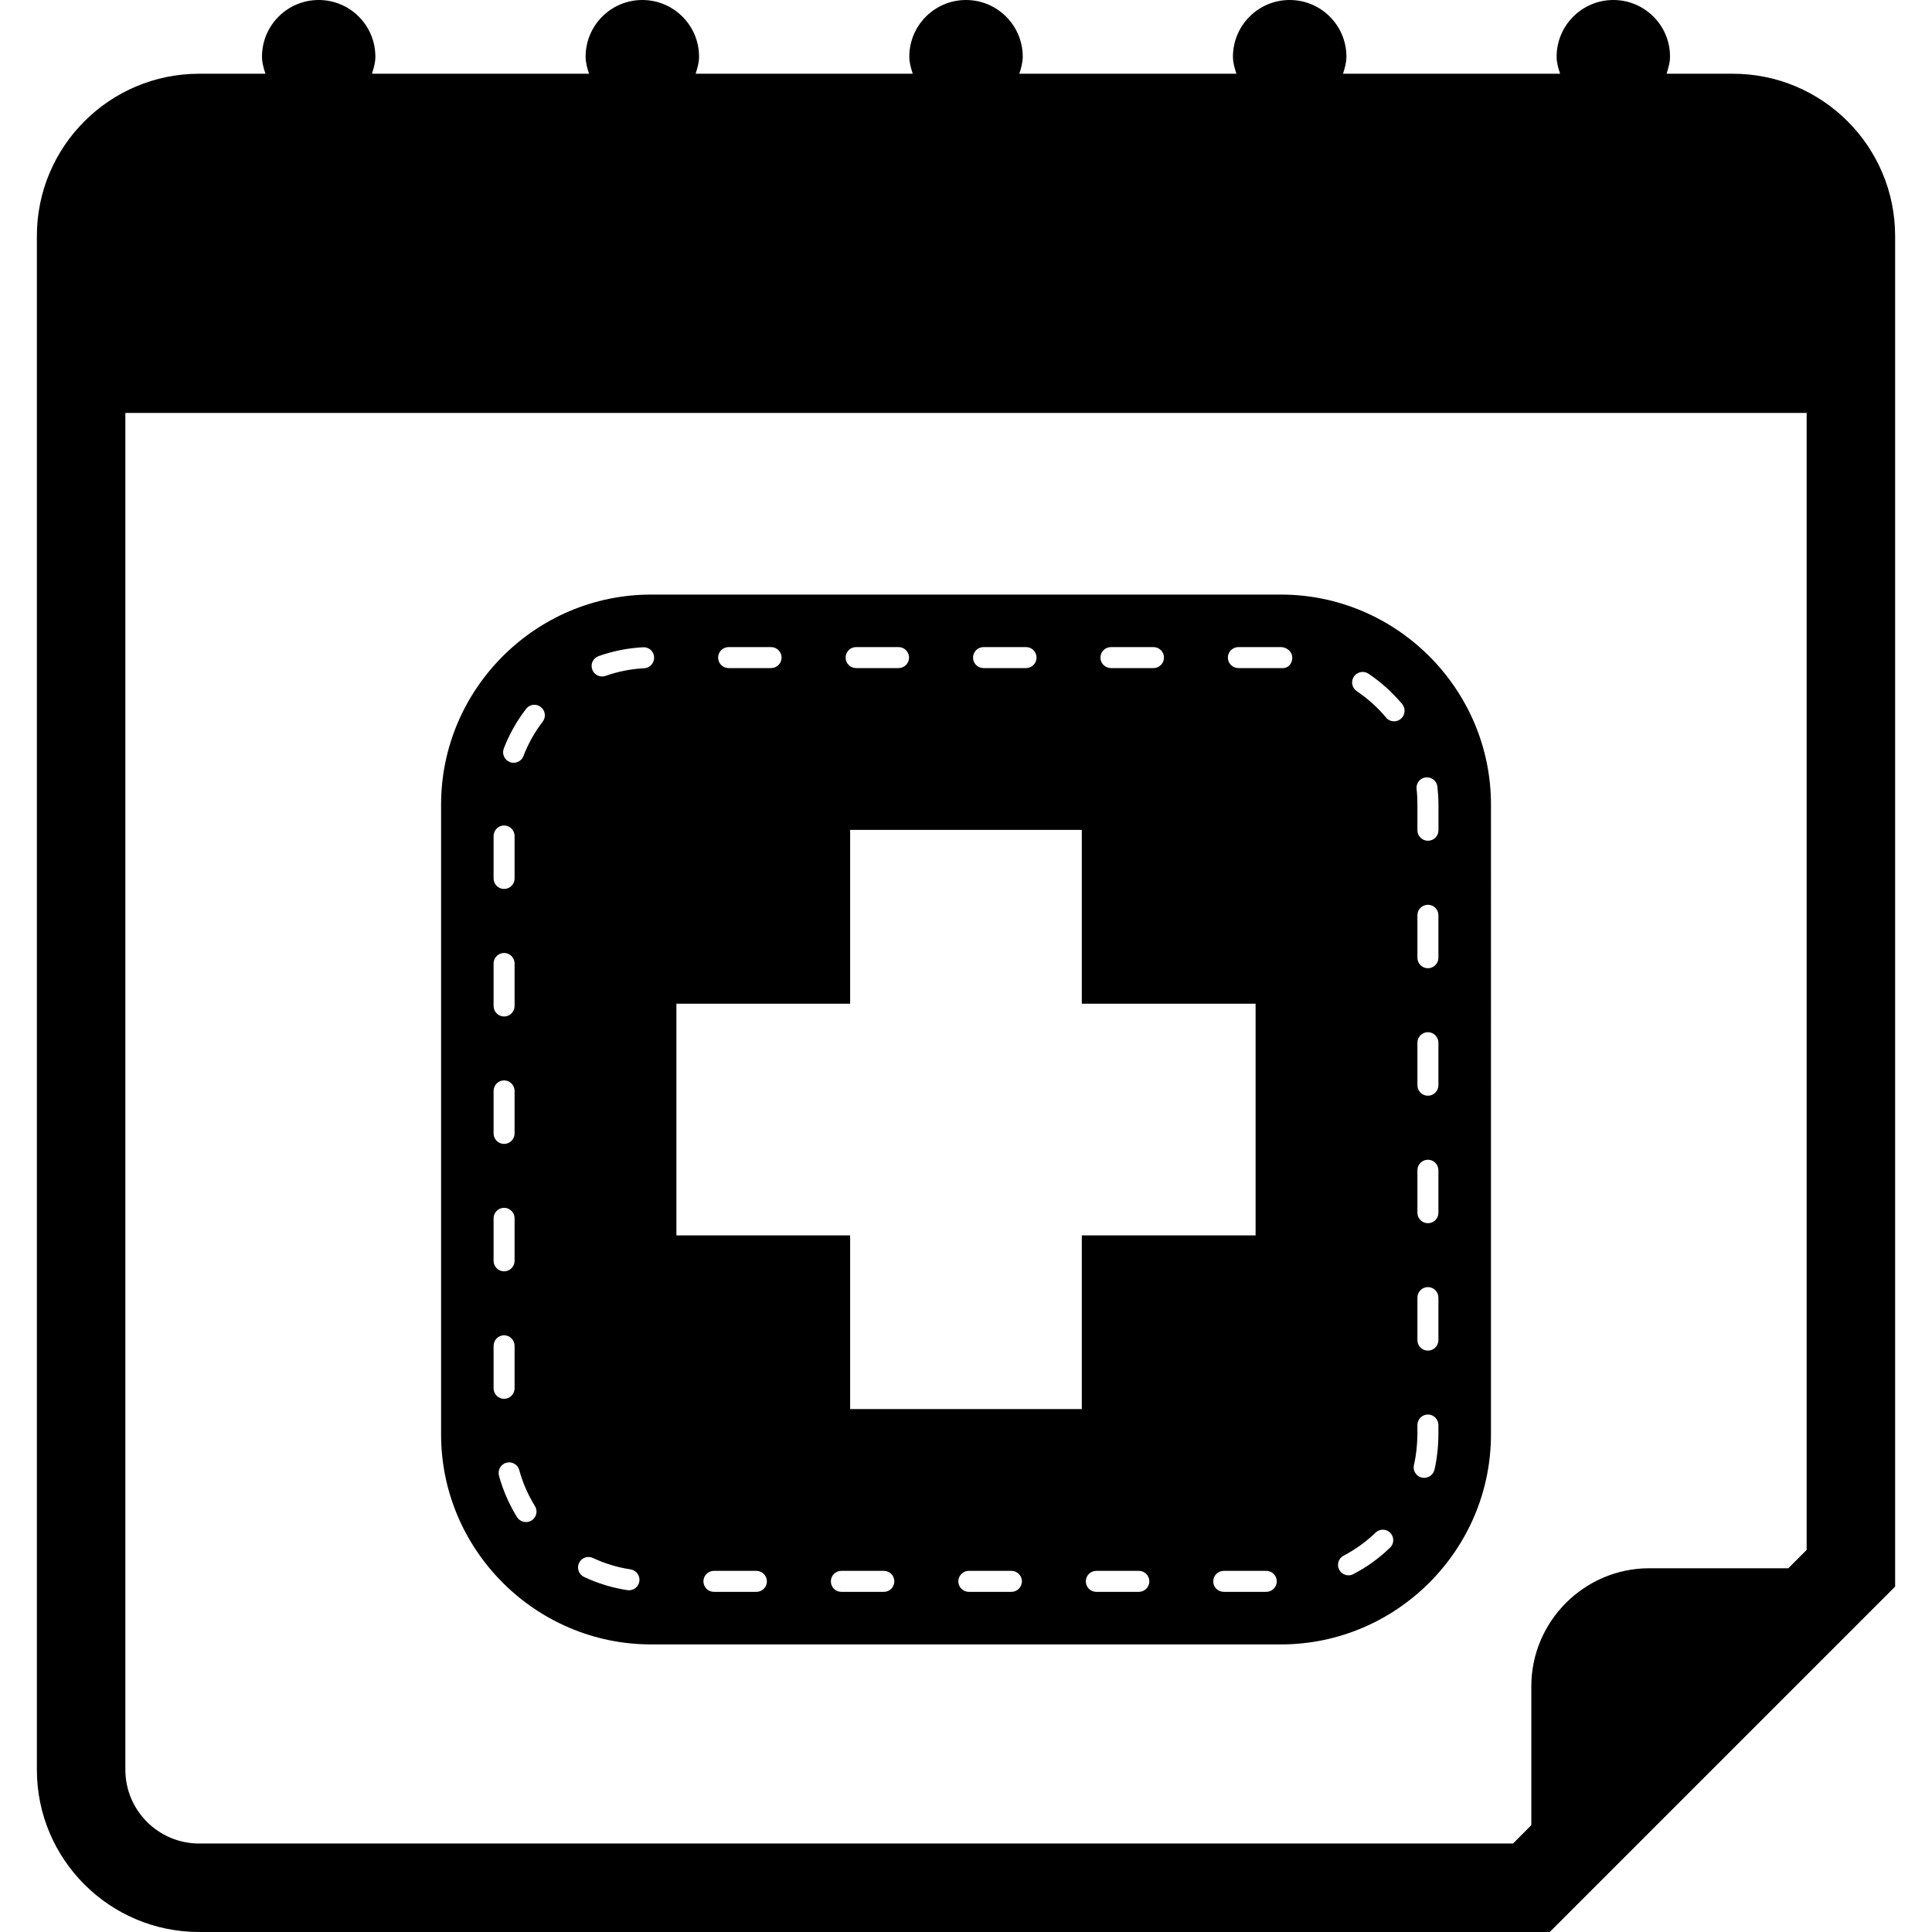 <?xml version="1.0" encoding="iso-8859-1"?>
<!-- Uploaded to: SVG Repo, www.svgrepo.com, Generator: SVG Repo Mixer Tools -->
<!DOCTYPE svg PUBLIC "-//W3C//DTD SVG 1.1//EN" "http://www.w3.org/Graphics/SVG/1.1/DTD/svg11.dtd">
<svg fill="#000000" version="1.1" id="Capa_1" xmlns="http://www.w3.org/2000/svg" xmlns:xlink="http://www.w3.org/1999/xlink" 
	 width="800px" height="800px" viewBox="0 0 32.75 32.75" xml:space="preserve"
	>
<g>
	<g>
		<path d="M29.375,1.25h-1.124c0.028-0.093,0.058-0.186,0.058-0.289C28.311,0.431,27.879,0,27.348,0s-0.961,0.431-0.961,0.961
			c0,0.103,0.028,0.196,0.059,0.289h-3.68c0.029-0.093,0.058-0.186,0.058-0.289C22.823,0.43,22.393,0,21.861,0
			C21.331,0,20.9,0.431,20.9,0.961c0,0.103,0.029,0.196,0.059,0.289h-3.68c0.029-0.093,0.058-0.186,0.058-0.289
			C17.336,0.431,16.906,0,16.375,0c-0.531,0-0.961,0.431-0.961,0.961c0,0.103,0.029,0.196,0.058,0.289h-3.68
			c0.029-0.093,0.058-0.186,0.058-0.289C11.85,0.431,11.419,0,10.888,0c-0.531,0-0.961,0.431-0.961,0.961
			c0,0.103,0.028,0.196,0.058,0.289h-3.68c0.03-0.093,0.058-0.186,0.058-0.289C6.363,0.43,5.933,0,5.402,0
			C4.871,0,4.441,0.431,4.441,0.961c0,0.103,0.029,0.196,0.058,0.289H3.375c-1.517,0-2.75,1.233-2.75,2.75v26
			c0,1.518,1.233,2.75,2.75,2.75H26.27l5.855-5.855V4C32.125,2.483,30.893,1.25,29.375,1.25z M30.625,26.273l-0.311,0.311h-2.356
			c-1.101,0-2,0.9-2,2v2.355l-0.31,0.311H3.375c-0.689,0-1.25-0.561-1.25-1.25V7h28.5V26.273z"/>
		<path d="M11.036,27.875h10.678c1.958,0,3.56-1.602,3.56-3.559V13.638c0-1.958-1.603-3.559-3.56-3.559H11.036
			c-1.958,0-3.559,1.602-3.559,3.559v10.678C7.477,26.273,9.079,27.875,11.036,27.875z M12.822,26.984h-0.72
			c-0.098,0-0.178-0.079-0.178-0.178c0-0.098,0.08-0.178,0.178-0.178h0.72c0.098,0,0.178,0.08,0.178,0.178
			C13,26.905,12.92,26.984,12.822,26.984z M14.982,26.984h-0.72c-0.098,0-0.178-0.079-0.178-0.178c0-0.098,0.08-0.178,0.178-0.178
			h0.72c0.098,0,0.178,0.08,0.178,0.178C15.16,26.905,15.081,26.984,14.982,26.984z M17.145,26.984h-0.722
			c-0.098,0-0.178-0.079-0.178-0.178c0-0.098,0.08-0.178,0.178-0.178h0.722c0.098,0,0.178,0.08,0.178,0.178
			C17.322,26.905,17.242,26.984,17.145,26.984z M19.305,26.984h-0.721c-0.098,0-0.178-0.079-0.178-0.178
			c0-0.098,0.08-0.178,0.178-0.178h0.721c0.098,0,0.178,0.08,0.178,0.178C19.482,26.905,19.402,26.984,19.305,26.984z
			 M21.465,26.984h-0.72c-0.099,0-0.179-0.079-0.179-0.178c0-0.098,0.08-0.178,0.179-0.178h0.72c0.098,0,0.178,0.08,0.178,0.178
			C21.643,26.905,21.562,26.984,21.465,26.984z M24.383,22.717c0,0.098-0.08,0.178-0.178,0.178s-0.178-0.08-0.178-0.178v-0.72
			c0-0.099,0.08-0.179,0.178-0.179s0.178,0.08,0.178,0.179V22.717z M24.383,20.557c0,0.099-0.08,0.178-0.178,0.178
			s-0.178-0.079-0.178-0.178v-0.72c0-0.098,0.08-0.178,0.178-0.178s0.178,0.08,0.178,0.178V20.557z M24.383,18.396
			c0,0.098-0.08,0.178-0.178,0.178s-0.178-0.08-0.178-0.178v-0.721c0-0.098,0.08-0.178,0.178-0.178s0.178,0.08,0.178,0.178V18.396z
			 M24.383,16.235c0,0.098-0.08,0.178-0.178,0.178s-0.178-0.08-0.178-0.178v-0.72c0-0.098,0.08-0.178,0.178-0.178
			s0.178,0.08,0.178,0.178V16.235z M24.17,13.178c0.096-0.011,0.186,0.06,0.196,0.157c0.011,0.1,0.018,0.2,0.018,0.303v0.436
			c0,0.098-0.079,0.178-0.178,0.178s-0.179-0.08-0.179-0.178v-0.436c0-0.089-0.004-0.177-0.014-0.264
			C24.001,13.277,24.072,13.188,24.17,13.178z M24.027,24.314v-0.157c0-0.099,0.08-0.179,0.178-0.179s0.178,0.08,0.178,0.179v0.159
			c-0.001,0.203-0.023,0.403-0.066,0.597c-0.021,0.083-0.094,0.138-0.174,0.138c-0.014,0-0.026-0.001-0.041-0.004
			c-0.096-0.021-0.156-0.117-0.134-0.213C24.007,24.666,24.025,24.492,24.027,24.314z M22.95,11.469
			c0.056-0.082,0.166-0.103,0.248-0.049c0.213,0.144,0.405,0.317,0.571,0.515c0.062,0.076,0.051,0.188-0.023,0.251
			c-0.034,0.028-0.074,0.041-0.114,0.041c-0.051,0-0.103-0.021-0.137-0.064c-0.144-0.172-0.31-0.322-0.496-0.447
			C22.917,11.661,22.896,11.551,22.95,11.469z M22.777,26.37c0.197-0.103,0.379-0.234,0.541-0.39c0.07-0.068,0.184-0.066,0.25,0.004
			c0.068,0.07,0.066,0.184-0.004,0.25c-0.187,0.181-0.396,0.332-0.623,0.449c-0.026,0.015-0.055,0.021-0.082,0.021
			c-0.064,0-0.127-0.035-0.158-0.097C22.656,26.523,22.689,26.415,22.777,26.37z M20.994,10.969h0.72
			c0.099,0,0.192,0.08,0.192,0.179c0,0.098-0.065,0.178-0.163,0.178c-0.005,0-0.038-0.001-0.042-0.001h-0.708
			c-0.099,0-0.179-0.08-0.179-0.178S20.896,10.969,20.994,10.969z M18.833,10.969h0.72c0.098,0,0.178,0.08,0.178,0.178
			s-0.08,0.178-0.178,0.178h-0.72c-0.099,0-0.179-0.08-0.179-0.178S18.734,10.969,18.833,10.969z M16.672,10.969h0.721
			c0.098,0,0.178,0.08,0.178,0.178s-0.08,0.178-0.178,0.178h-0.721c-0.098,0-0.178-0.08-0.178-0.178S16.575,10.969,16.672,10.969z
			 M14.512,10.969h0.72c0.098,0,0.178,0.08,0.178,0.178s-0.08,0.178-0.178,0.178h-0.72c-0.098,0-0.178-0.08-0.178-0.178
			S14.414,10.969,14.512,10.969z M12.351,10.969h0.72c0.098,0,0.178,0.08,0.178,0.178s-0.08,0.178-0.178,0.178h-0.72
			c-0.098,0-0.178-0.08-0.178-0.178S12.253,10.969,12.351,10.969z M11.466,17.014h2.945v-2.946h3.927v2.946h2.946v3.928h-2.946
			v2.944h-3.927v-2.944h-2.945V17.014z M10.147,11.122c0.243-0.086,0.497-0.137,0.754-0.15c0.102-0.006,0.182,0.071,0.187,0.169
			s-0.071,0.182-0.169,0.187c-0.224,0.011-0.443,0.055-0.654,0.129c-0.02,0.007-0.04,0.01-0.059,0.01
			c-0.073,0-0.142-0.046-0.167-0.119C10.006,11.256,10.054,11.154,10.147,11.122z M9.815,26.495c0.042-0.09,0.149-0.126,0.237-0.085
			c0.203,0.096,0.417,0.16,0.637,0.193c0.097,0.016,0.164,0.105,0.149,0.203c-0.013,0.088-0.089,0.151-0.176,0.151
			c-0.008,0-0.018-0.001-0.026-0.002c-0.254-0.038-0.501-0.113-0.736-0.224C9.812,26.689,9.774,26.584,9.815,26.495z M8.917,12.017
			c0.059-0.079,0.171-0.093,0.25-0.033c0.078,0.06,0.092,0.171,0.032,0.25c-0.136,0.177-0.246,0.373-0.326,0.582
			c-0.027,0.071-0.095,0.114-0.167,0.114c-0.021,0-0.043-0.003-0.064-0.012c-0.091-0.036-0.137-0.138-0.102-0.23
			C8.633,12.447,8.76,12.222,8.917,12.017z M8.367,14.171c0-0.098,0.08-0.178,0.178-0.178s0.178,0.08,0.178,0.178v0.72
			c0,0.098-0.08,0.178-0.178,0.178s-0.178-0.08-0.178-0.178V14.171z M8.367,16.332c0-0.098,0.08-0.178,0.178-0.178
			s0.178,0.08,0.178,0.178v0.72c0,0.099-0.08,0.179-0.178,0.179s-0.178-0.08-0.178-0.179V16.332z M8.367,18.493
			c0-0.099,0.08-0.179,0.178-0.179s0.178,0.08,0.178,0.179v0.72c0,0.098-0.08,0.178-0.178,0.178s-0.178-0.08-0.178-0.178V18.493z
			 M8.367,20.652c0-0.098,0.08-0.178,0.178-0.178s0.178,0.08,0.178,0.178v0.721c0,0.098-0.08,0.178-0.178,0.178
			s-0.178-0.08-0.178-0.178V20.652z M8.367,23.534v-0.72c0-0.099,0.08-0.179,0.178-0.179s0.178,0.08,0.178,0.179v0.72
			c0,0.098-0.08,0.178-0.178,0.178S8.367,23.632,8.367,23.534z M8.584,24.795c0.095-0.025,0.192,0.03,0.218,0.125
			c0.059,0.215,0.148,0.42,0.266,0.61c0.052,0.083,0.026,0.192-0.058,0.245c-0.029,0.019-0.062,0.026-0.094,0.026
			c-0.059,0-0.118-0.03-0.152-0.084c-0.135-0.219-0.239-0.456-0.306-0.704C8.434,24.918,8.489,24.82,8.584,24.795z"/>
	</g>
</g>
</svg>
